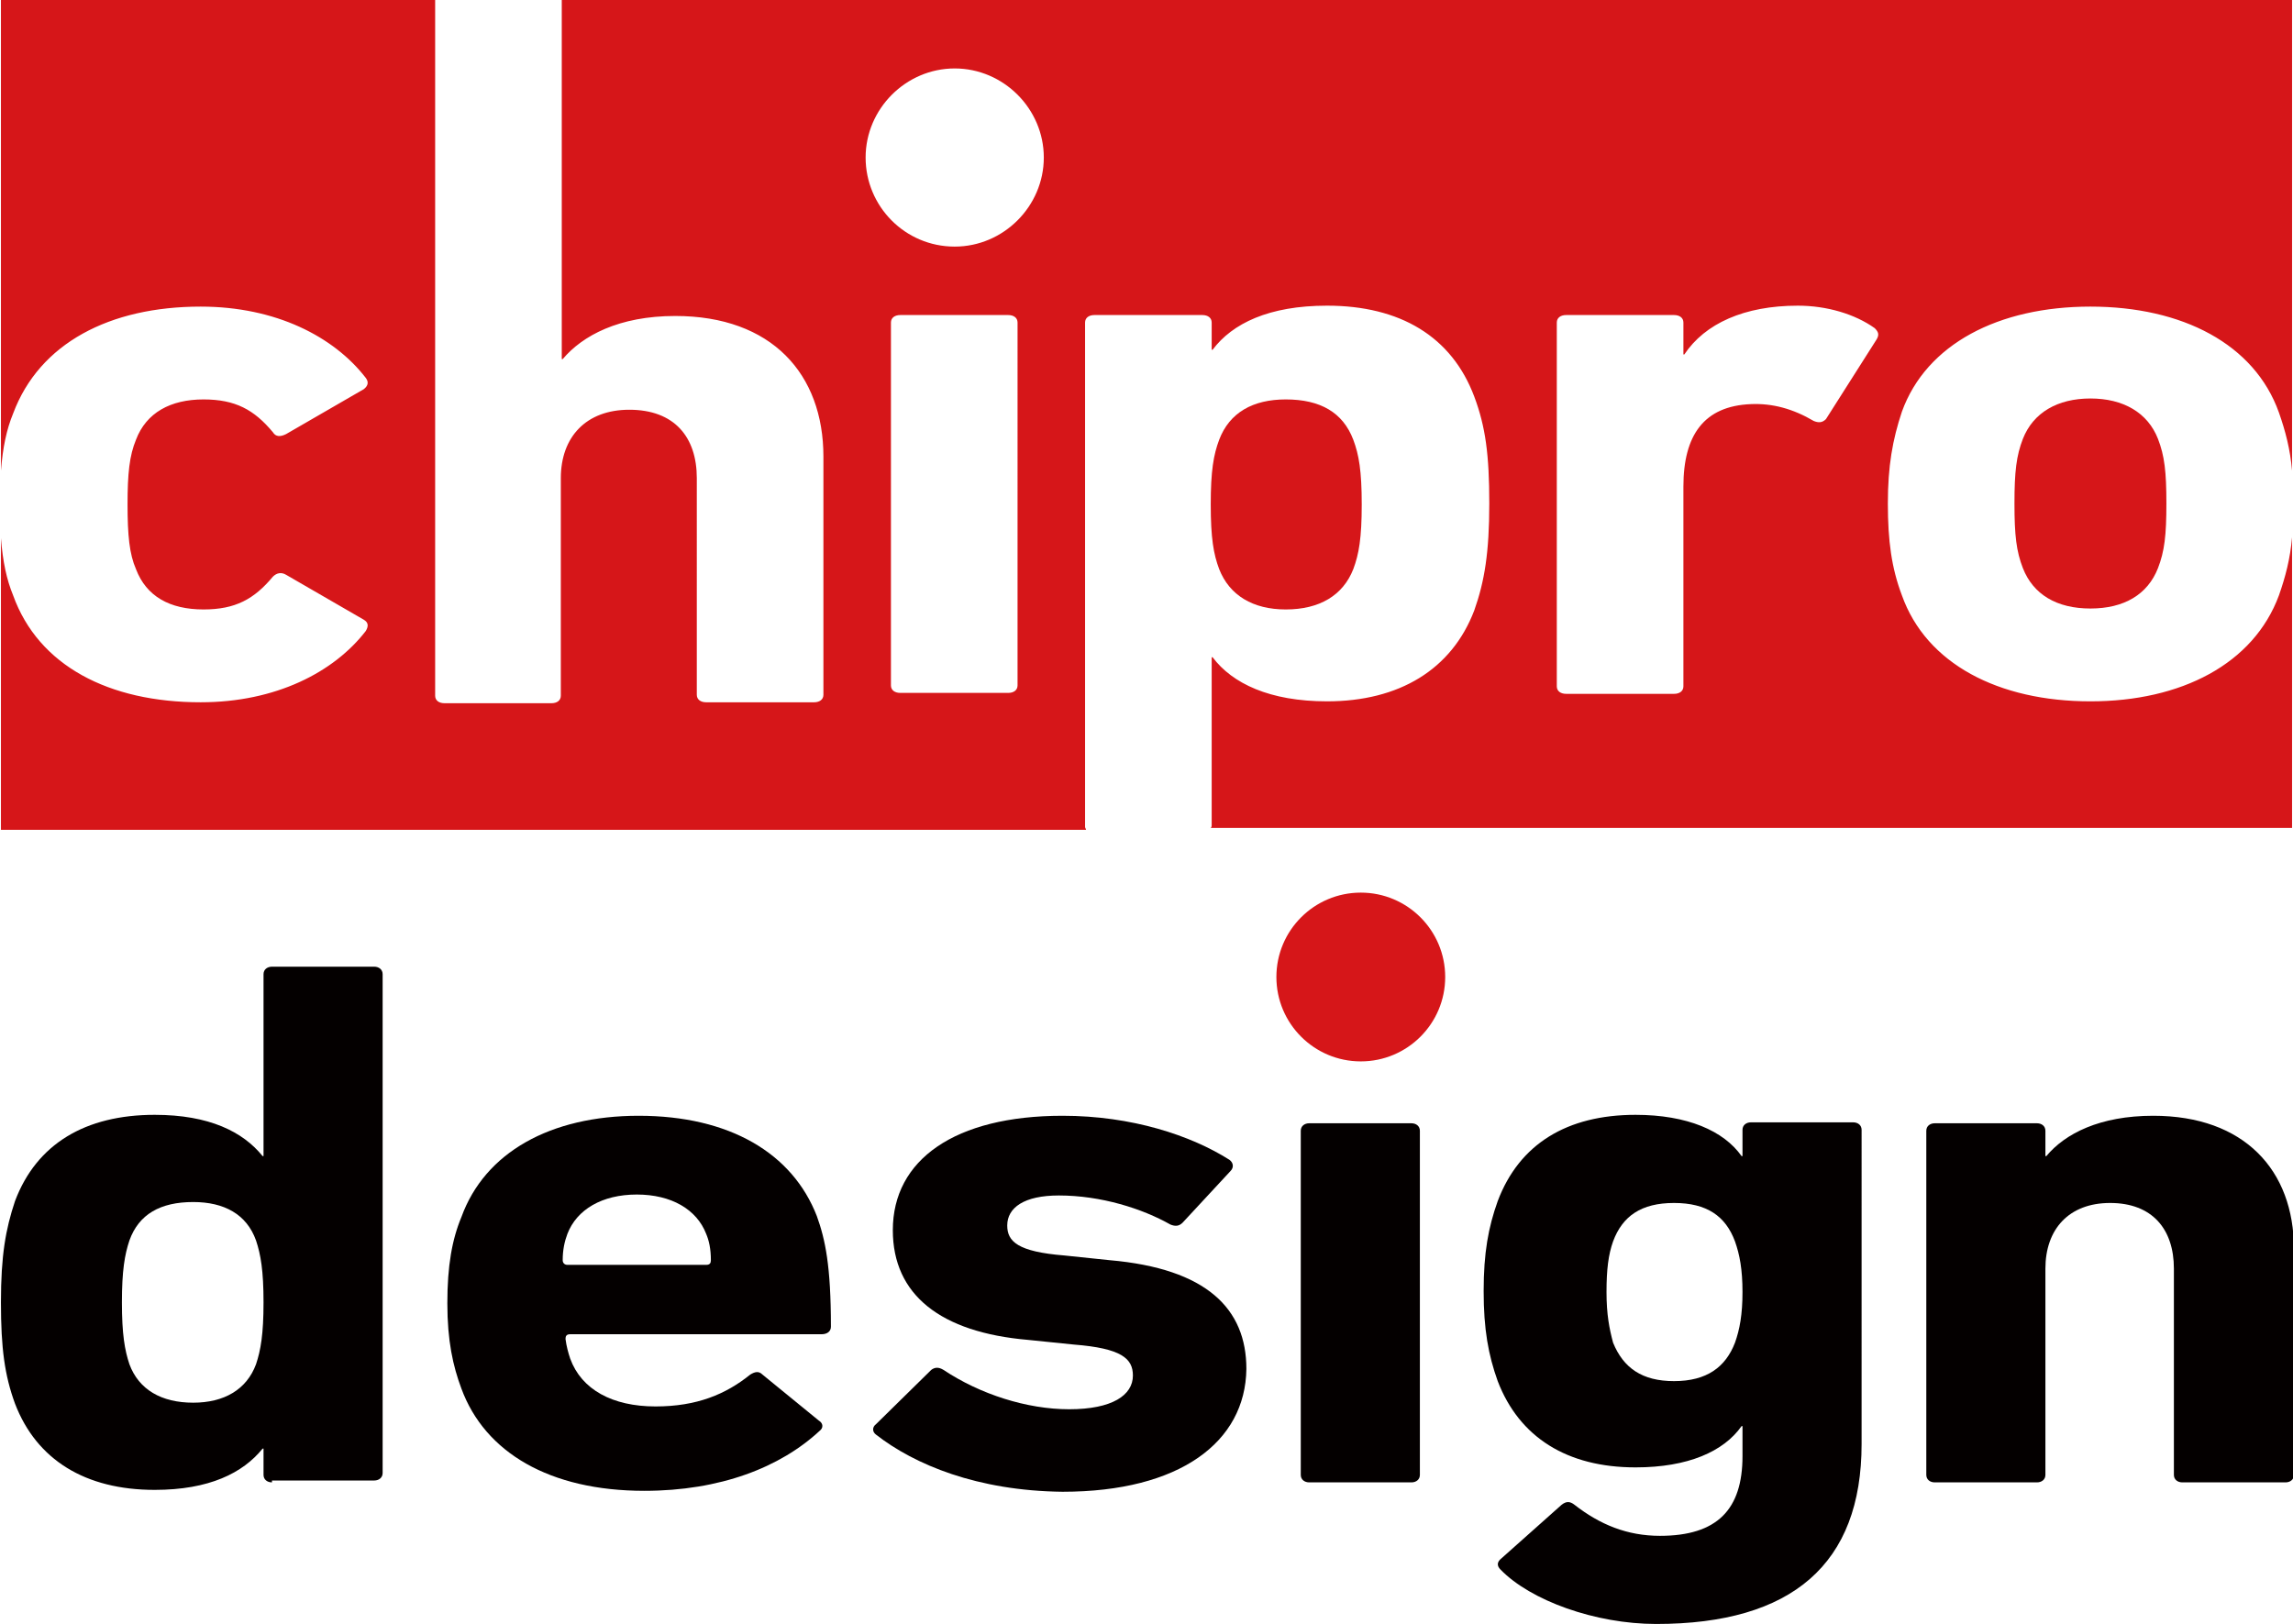 <?xml version="1.0" encoding="utf-8"?>
<!-- Generator: Adobe Illustrator 26.0.3, SVG Export Plug-In . SVG Version: 6.00 Build 0)  -->
<svg version="1.1" id="レイヤー_1" xmlns="http://www.w3.org/2000/svg" xmlns:xlink="http://www.w3.org/1999/xlink" x="0px"
	 y="0px" viewBox="0 0 244.5 173.2" style="enable-background:new 0 0 244.5 173.2;" xml:space="preserve">
<style type="text/css">
	.st0{fill:#D61619;}
	.st1{fill:#040000;}
</style>
<g>
	<path class="st0" d="M137.1,65c3.6,0,6.1-1.5,7.2-4.3c0.6-1.6,0.9-3.3,0.9-6.9c0-3.6-0.3-5.3-0.9-6.9c-1.1-2.9-3.5-4.3-7.2-4.3
		c-3.5,0-6,1.4-7.1,4.3c-0.6,1.6-0.9,3.3-0.9,6.9c0,3.6,0.3,5.3,0.9,6.9C131.1,63.5,133.6,65,137.1,65z"/>
	<path class="st0" d="M222.9,42.5c-3.5,0-6.1,1.5-7.2,4.3c-0.7,1.8-0.9,3.5-0.9,6.9c0,3.4,0.2,5.1,0.9,6.9c1.1,2.8,3.6,4.3,7.2,4.3
		s6.1-1.5,7.2-4.3c0.7-1.8,0.9-3.5,0.9-6.9c0-3.4-0.2-5.1-0.9-6.9C229,44,226.4,42.5,222.9,42.5z"/>
	<path class="st0" d="M222.9,32.7c9.8,0,17.5,4,20.1,11.3c0.7,2,1.2,3.9,1.4,6.2V0H59.9v38.3H60c2.1-2.5,6-4.6,12-4.6
		c10.3,0,15.8,6.2,15.8,15v25.4c0,0.5-0.4,0.8-1,0.8H75.3c-0.6,0-1-0.3-1-0.8V51c0-4.4-2.4-7.3-7.2-7.3c-4.6,0-7.3,2.9-7.3,7.3v23.2
		c0,0.5-0.4,0.8-1,0.8H47.4c-0.6,0-1-0.3-1-0.8V0H0.1v50.2c0.2-2.5,0.6-4.4,1.3-6.1c2.8-7.5,10.3-11.4,20-11.4
		c8,0,14.2,3.2,17.6,7.6c0.3,0.4,0.3,0.8-0.2,1.2l-8.3,4.8c-0.6,0.3-1.1,0.3-1.4-0.2c-2-2.4-4-3.5-7.4-3.5c-3.5,0-6.1,1.4-7.2,4.3
		c-0.7,1.7-0.9,3.6-0.9,6.9c0,3.3,0.2,5.3,0.9,6.9c1.1,2.9,3.6,4.3,7.2,4.3c3.4,0,5.4-1.1,7.4-3.5c0.4-0.4,0.9-0.5,1.4-0.2l8.3,4.8
		c0.5,0.3,0.5,0.7,0.2,1.2c-3.4,4.4-9.6,7.6-17.6,7.6c-9.8,0-17.3-3.9-20-11.4c-0.7-1.7-1.1-3.6-1.3-6.1v31.1h115.7
		c0-0.1-0.1-0.2-0.1-0.3V34.4c0-0.5,0.4-0.8,1-0.8h11.5c0.6,0,1,0.3,1,0.8v2.9h0.1c2.1-2.8,6-4.7,12.2-4.7c7.8,0,13.3,3.3,15.7,9.7
		c1.2,3.2,1.6,6.2,1.6,11.4c0,5.2-0.5,8.3-1.6,11.4c-2.4,6.3-8,9.7-15.7,9.7c-6.1,0-10.1-1.9-12.2-4.7h-0.1v17.9
		c0,0.1,0,0.2-0.1,0.3h115.3V57.3c-0.2,2.3-0.7,4.2-1.4,6.2c-2.7,7.3-10.4,11.3-20.1,11.3c-9.8,0-17.5-4-20.1-11.3
		c-1.1-2.9-1.5-5.8-1.5-9.8s0.5-6.8,1.5-9.8C205.4,36.7,213.1,32.7,222.9,32.7z M108.5,73.1c0,0.5-0.4,0.8-1,0.8H96
		c-0.6,0-1-0.3-1-0.8V34.4c0-0.5,0.4-0.8,1-0.8h11.5c0.6,0,1,0.3,1,0.8V73.1z M101.8,26.3c-5.3,0-9.5-4.3-9.5-9.5s4.3-9.5,9.5-9.5
		s9.5,4.3,9.5,9.5S107,26.3,101.8,26.3z M200.1,36.2l-5.4,8.5c-0.4,0.4-0.8,0.4-1.3,0.2c-2.2-1.3-4.4-1.9-6.7-1.8
		c-5,0.2-7.2,3.3-7.2,8.8v21.3c0,0.5-0.4,0.8-1,0.8H167c-0.6,0-1-0.3-1-0.8V34.4c0-0.5,0.4-0.8,1-0.8h11.5c0.6,0,1,0.3,1,0.8v3.4
		h0.1c2.2-3.3,6.4-5.2,12.1-5.2c3.1,0,6.1,0.9,8.2,2.4C200.3,35.4,200.4,35.7,200.1,36.2z"/>
	<g>
		<path class="st1" d="M29,158.1c-0.5,0-0.9-0.3-0.9-0.8v-2.8H28c-2.1,2.6-5.7,4.4-11.5,4.4c-7.4,0-12.6-3.2-14.9-9.2
			c-1.1-3-1.5-5.9-1.5-10.8c0-5,0.5-7.8,1.5-10.8c2.3-6.1,7.5-9.2,14.9-9.2c5.8,0,9.4,1.8,11.5,4.4h0.1v-19.4c0-0.5,0.4-0.8,0.9-0.8
			h10.9c0.5,0,0.9,0.3,0.9,0.8v53.2c0,0.5-0.4,0.8-0.9,0.8H29z M27.3,145.5c0.5-1.5,0.8-3.2,0.8-6.6c0-3.4-0.3-5.1-0.8-6.6
			c-1-2.8-3.4-4.1-6.7-4.1c-3.5,0-5.8,1.3-6.8,4.1c-0.5,1.5-0.8,3.2-0.8,6.6c0,3.4,0.3,5.1,0.8,6.6c1,2.7,3.4,4.1,6.8,4.1
			C23.9,149.6,26.3,148.2,27.3,145.5z"/>
		<path class="st1" d="M49.2,148.1c-0.9-2.4-1.5-5.1-1.5-9.1c0-4,0.5-6.8,1.5-9.2c2.5-6.9,9.5-10.8,18.9-10.8c9.7,0,16.4,4,19,10.7
			c0.9,2.5,1.5,5.3,1.5,11.8c0,0.5-0.4,0.8-1,0.8H60.8c-0.4,0-0.5,0.2-0.5,0.5c0.1,0.8,0.3,1.5,0.5,2.1c1.2,3.3,4.5,5.1,9.1,5.1
			c4.4,0,7.5-1.3,10.1-3.4c0.5-0.3,0.9-0.4,1.3,0l6,4.9c0.5,0.3,0.5,0.8,0.1,1.1c-4.2,3.9-10.6,6.4-18.7,6.4
			C58.6,159,51.7,154.9,49.2,148.1z M75.3,134.9c0.4,0,0.5-0.2,0.5-0.5c0-1.2-0.2-2.1-0.5-2.8c-1-2.6-3.7-4.2-7.4-4.2
			s-6.4,1.6-7.4,4.2c-0.3,0.8-0.5,1.7-0.5,2.8c0,0.3,0.2,0.5,0.5,0.5H75.3z"/>
		<path class="st1" d="M93.4,153c-0.4-0.3-0.4-0.8,0-1.1l5.9-5.8c0.4-0.3,0.8-0.3,1.3,0c3.9,2.6,8.9,4.2,13.4,4.2
			c4.6,0,6.8-1.5,6.8-3.6c0-1.8-1.2-2.9-6.3-3.3l-4.9-0.5c-9.3-0.8-14.4-4.8-14.4-11.7c0-7.5,6.6-12.2,18.1-12.2
			c7.4,0,13.7,2.1,17.8,4.7c0.4,0.3,0.5,0.8,0.1,1.2l-5.1,5.5c-0.4,0.4-0.8,0.4-1.3,0.2c-3-1.7-7.4-3.1-11.9-3.1
			c-3.7,0-5.5,1.3-5.5,3.2c0,1.7,1.1,2.8,6.1,3.2l4.8,0.5c10.4,0.9,14.6,5.2,14.6,11.6c-0.1,7.8-7.1,13.1-19.6,13.1
			C104.2,159,97.5,156.2,93.4,153z"/>
		<path class="st1" d="M139.6,158.1c-0.5,0-0.9-0.3-0.9-0.8v-36.7c0-0.5,0.4-0.8,0.9-0.8h10.9c0.5,0,0.9,0.3,0.9,0.8v36.7
			c0,0.5-0.4,0.8-0.9,0.8H139.6z"/>
		<path class="st1" d="M160,167.4c-0.4-0.4-0.4-0.8,0.1-1.2l6.4-5.7c0.5-0.4,0.9-0.4,1.4,0c2.7,2.1,5.6,3.3,9.1,3.3
			c6.1,0,8.8-2.8,8.8-8.5v-3.2h-0.1c-1.9,2.7-5.7,4.4-11.3,4.4c-7.3,0-12.4-3.2-14.7-9.2c-1-2.8-1.5-5.5-1.5-9.6
			c0-4.1,0.5-6.8,1.5-9.6c2.3-6.1,7.4-9.2,14.7-9.2c5.5,0,9.4,1.7,11.3,4.4h0.1v-2.8c0-0.5,0.4-0.8,0.9-0.8h10.9
			c0.5,0,0.9,0.3,0.9,0.8V154c0,12.8-7.4,19.2-21.9,19.2C170.1,173.2,163.2,170.7,160,167.4z M185,143.2c0.5-1.4,0.8-3,0.8-5.4
			c0-2.4-0.3-4-0.8-5.4c-1-2.7-3-4.1-6.5-4.1c-3.5,0-5.5,1.4-6.5,4.1c-0.5,1.4-0.7,3-0.7,5.4c0,2.4,0.3,3.9,0.7,5.4
			c1.1,2.7,3.1,4.1,6.5,4.1C182,147.3,184,145.8,185,143.2z"/>
		<path class="st1" d="M232.7,158.1c-0.5,0-0.9-0.3-0.9-0.8v-22c0-4.2-2.3-7-6.8-7c-4.4,0-6.9,2.8-6.9,7v22c0,0.5-0.4,0.8-0.9,0.8
			h-10.9c-0.5,0-0.9-0.3-0.9-0.8v-36.7c0-0.5,0.4-0.8,0.9-0.8h10.9c0.5,0,0.9,0.3,0.9,0.8v2.7h0.1c2-2.4,5.7-4.3,11.4-4.3
			c9.7,0,15,5.8,15,14.2v24.1c0,0.5-0.4,0.8-0.9,0.8H232.7z"/>
		<circle class="st0" cx="145.1" cy="104.2" r="9"/>
	</g>
</g>
</svg>

